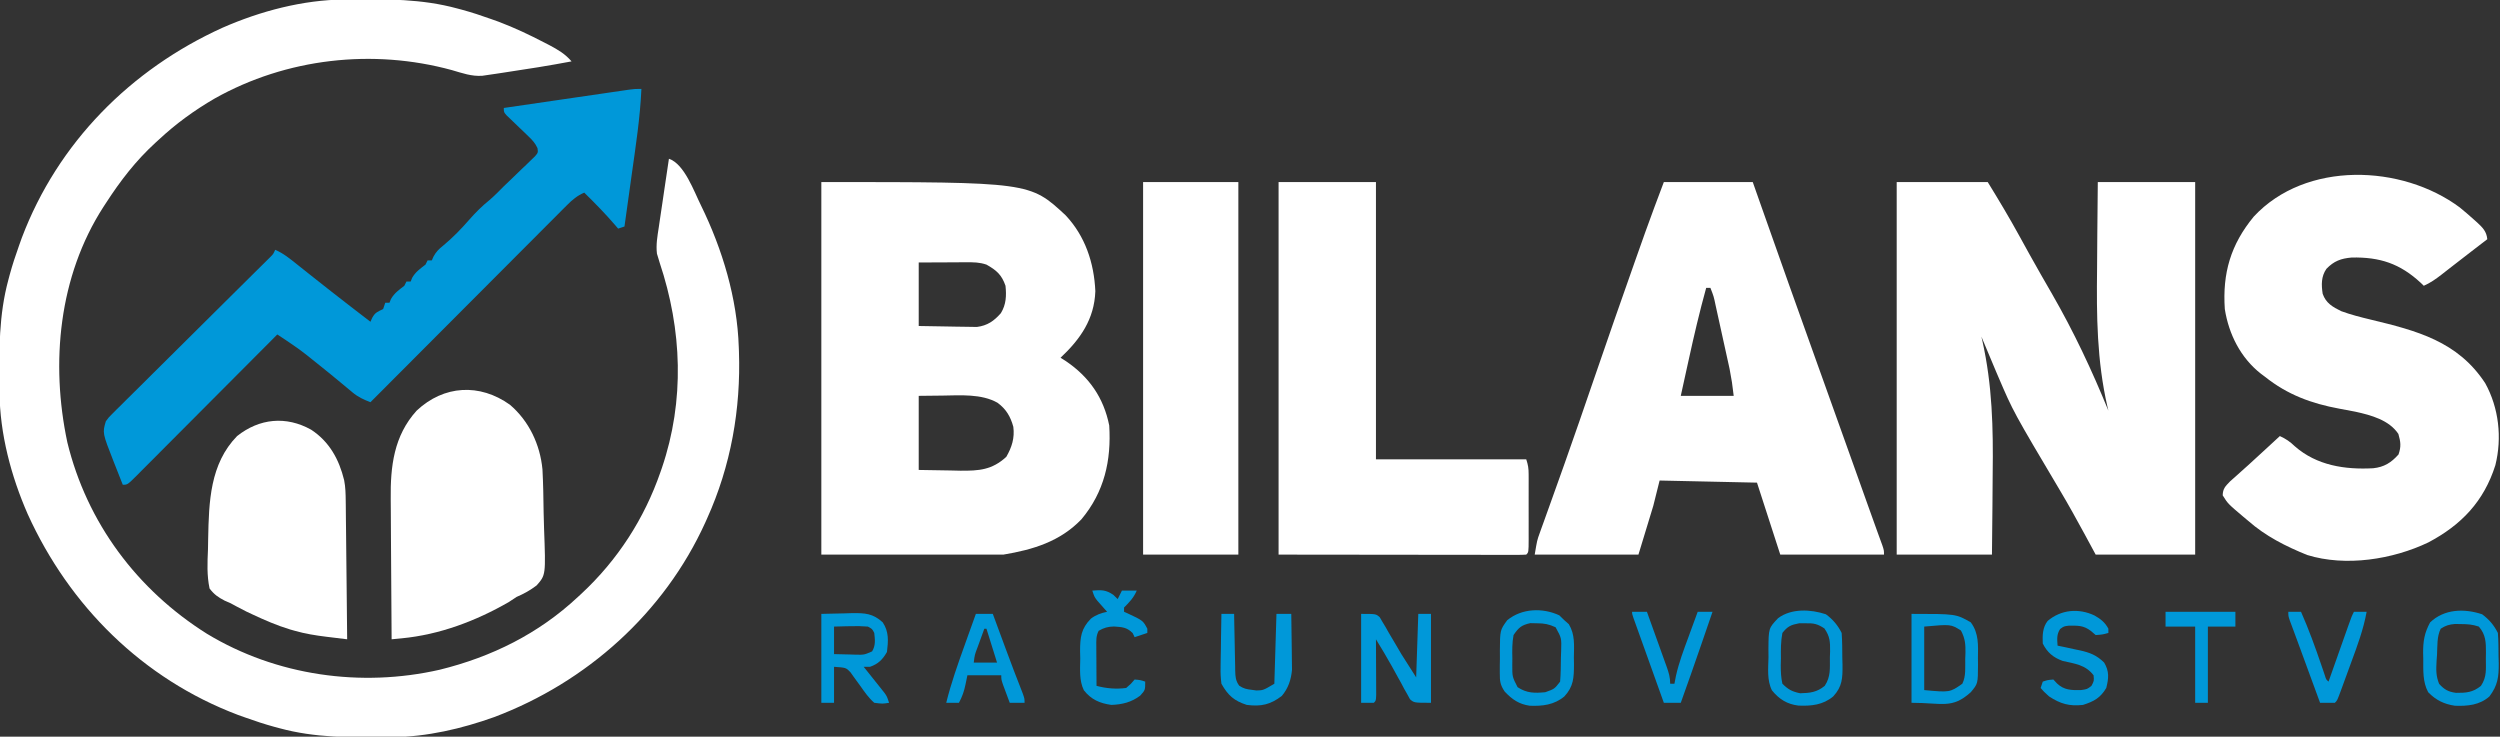 <?xml version="1.0" encoding="UTF-8"?>
<svg version="1.1" xmlns="http://www.w3.org/2000/svg" width="1181" height="348">
<rect width="100%" height="100%" fill="#333333" stroke="none"/>
<path d="M0 0 C1.228 -0.015 1.228 -0.015 2.481 -0.03 C19.749 -0.193 36.551 -0.35 53.34 4.238 C54.064 4.431 54.788 4.623 55.535 4.822 C60.216 6.097 64.773 7.599 69.34 9.238 C70.544 9.668 71.748 10.097 72.988 10.539 C80.423 13.353 87.477 16.704 94.527 20.363 C95.342 20.783 96.156 21.203 96.995 21.635 C101.009 23.768 104.341 25.731 107.34 29.238 C96.793 31.227 86.207 32.918 75.59 34.488 C74.364 34.676 73.139 34.863 71.876 35.056 C70.714 35.224 69.552 35.393 68.355 35.566 C67.317 35.72 66.278 35.874 65.208 36.032 C60.129 36.397 55.679 34.769 50.84 33.363 C13.442 23.138 -27.311 27.717 -61.191 46.742 C-70.85 52.348 -79.498 58.632 -87.66 66.238 C-88.194 66.725 -88.729 67.212 -89.279 67.713 C-98.56 76.223 -105.836 85.681 -112.66 96.238 C-113.045 96.827 -113.431 97.416 -113.828 98.022 C-134.953 130.796 -138.804 171.755 -130.852 209.191 C-121.596 247.201 -97.864 278.911 -64.898 299.633 C-32.154 319.456 7.907 325.093 45.05 316.62 C69.646 310.553 91.754 299.615 110.34 282.238 C110.879 281.741 111.419 281.244 111.975 280.731 C129.092 264.824 141.69 245.326 149.34 223.238 C149.567 222.588 149.793 221.938 150.027 221.268 C160.864 189.423 159.556 155.963 148.957 124.309 C148.753 123.625 148.55 122.942 148.34 122.238 C148.123 121.528 147.906 120.817 147.682 120.085 C147.167 115.805 147.907 111.805 148.555 107.562 C148.757 106.175 148.757 106.175 148.963 104.759 C149.393 101.813 149.835 98.87 150.277 95.926 C150.572 93.925 150.865 91.925 151.158 89.924 C151.877 85.027 152.605 80.132 153.34 75.238 C160.693 77.689 165.207 90.751 168.527 97.361 C178.602 117.96 185.605 141.154 186.34 164.238 C186.366 164.9 186.391 165.562 186.418 166.243 C187.363 193.499 182.6 220.339 171.34 245.238 C171.059 245.863 170.779 246.488 170.49 247.132 C151.085 289.808 114.488 322.533 70.809 338.988 C55.468 344.483 39.009 348.316 22.68 348.477 C21.861 348.486 21.042 348.496 20.198 348.506 C2.93 348.669 -13.871 348.827 -30.66 344.238 C-31.747 343.949 -31.747 343.949 -32.855 343.655 C-37.537 342.379 -42.093 340.878 -46.66 339.238 C-47.864 338.809 -49.068 338.38 -50.309 337.938 C-95.214 320.943 -129.876 286.537 -149.59 243.062 C-157.442 225.139 -162.705 205.206 -162.898 185.578 C-162.908 184.759 -162.918 183.94 -162.928 183.097 C-163.091 165.829 -163.248 149.027 -158.66 132.238 C-158.468 131.514 -158.275 130.79 -158.077 130.043 C-156.801 125.362 -155.299 120.805 -153.66 116.238 C-153.231 115.034 -152.802 113.83 -152.359 112.59 C-135.364 67.685 -100.959 33.022 -57.484 13.309 C-39.56 5.457 -19.628 0.193 0 0 Z " fill="#FFFFFF" transform="translate(162.66,-0.238)"/>
<path d="M0 0 C14.19 0 28.38 0 43 0 C48.205 8.459 53.237 16.868 58 25.562 C59.302 27.925 60.605 30.288 61.91 32.648 C62.243 33.25 62.575 33.851 62.917 34.47 C66.343 40.648 69.871 46.765 73.399 52.884 C83.718 70.806 92.187 88.853 100 108 C99.85 107.37 99.7 106.741 99.546 106.092 C94.569 84.326 94.379 63.215 94.657 40.992 C94.718 35.529 94.74 30.065 94.769 24.601 C94.817 16.4 94.913 8.201 95 0 C110.18 0 125.36 0 141 0 C141 58.08 141 116.16 141 176 C125.49 176 109.98 176 94 176 C92.226 172.721 90.453 169.441 88.625 166.062 C84.933 159.273 81.201 152.518 77.25 145.875 C55.045 108.458 55.045 108.458 48 92 C47.459 90.739 47.459 90.739 46.906 89.453 C44.567 83.984 42.275 78.496 40 73 C40.225 73.964 40.225 73.964 40.454 74.947 C45.183 95.988 45.63 116.218 45.343 137.69 C45.282 142.799 45.26 147.908 45.231 153.018 C45.183 160.679 45.087 168.338 45 176 C30.15 176 15.3 176 0 176 C0 117.92 0 59.84 0 0 Z " fill="#FFFFFF" transform="translate(896,86)"/>
<path d="M0 0 C98.479 0 98.479 0 115.375 15.688 C124.646 25.539 128.841 38.163 129.438 51.562 C128.976 64.785 122.325 74.24 113 83 C113.846 83.536 114.691 84.073 115.562 84.625 C126.475 92.02 133.378 101.868 136 115 C137.033 131.525 133.69 146.362 122.875 159.312 C112.769 169.823 100.05 173.658 86 176 C57.62 176 29.24 176 0 176 C0 117.92 0 59.84 0 0 Z M46 38 C46 47.9 46 57.8 46 68 C50.306 68.092 54.609 68.172 58.915 68.22 C60.378 68.24 61.84 68.267 63.303 68.302 C65.413 68.351 67.522 68.373 69.633 68.391 C70.9 68.412 72.167 68.433 73.473 68.454 C78.443 67.814 81.537 65.664 84.812 61.938 C87.33 57.83 87.48 53.684 87 49 C85.201 43.803 82.749 41.672 78 39 C74.582 37.861 71.965 37.887 68.363 37.902 C67.193 37.905 66.023 37.907 64.818 37.91 C63.331 37.919 61.844 37.928 60.312 37.938 C55.589 37.958 50.866 37.979 46 38 Z M46 101 C46 112.55 46 124.1 46 136 C53.425 136.124 53.425 136.124 61 136.25 C62.546 136.286 64.091 136.323 65.684 136.36 C74.42 136.431 80.643 136.013 87.375 129.812 C90.008 125.256 91.375 120.922 90.695 115.629 C89.373 110.788 87.289 107.236 83.208 104.253 C75.675 99.979 65.694 100.743 57.312 100.875 C51.713 100.937 51.713 100.937 46 101 Z " fill="#FFFFFF" transform="translate(388,86)"/>
<path d="M0 0 C13.86 0 27.72 0 42 0 C43.618 4.6 43.618 4.6 45.27 9.293 C54.401 35.228 63.609 61.133 72.902 87.01 C73.295 88.105 73.689 89.2 74.094 90.328 C74.488 91.426 74.883 92.525 75.289 93.656 C80.167 107.244 85.021 120.841 89.875 134.438 C90.512 136.223 90.512 136.223 91.163 138.045 C91.576 139.202 91.99 140.36 92.416 141.553 C92.816 142.676 93.217 143.799 93.631 144.956 C94.4 147.112 95.169 149.267 95.937 151.423 C97.507 155.827 99.08 160.231 100.677 164.625 C100.917 165.29 101.158 165.955 101.406 166.64 C102.011 168.308 102.619 169.974 103.227 171.641 C104 174 104 174 104 176 C87.83 176 71.66 176 55 176 C51.37 164.78 47.74 153.56 44 142 C21.23 141.505 21.23 141.505 -2 141 C-2.99 144.96 -3.98 148.92 -5 153 C-8.465 164.385 -8.465 164.385 -12 176 C-28.17 176 -44.34 176 -61 176 C-59.875 169.251 -59.875 169.251 -58.643 165.833 C-58.229 164.669 -58.229 164.669 -57.805 163.482 C-57.502 162.648 -57.199 161.813 -56.887 160.953 C-56.565 160.055 -56.244 159.156 -55.913 158.231 C-55.212 156.271 -54.509 154.312 -53.804 152.353 C-51.861 146.953 -49.936 141.547 -48.012 136.141 C-47.604 134.996 -47.197 133.852 -46.777 132.673 C-42.089 119.482 -37.546 106.241 -33 93 C-26.619 74.431 -20.181 55.883 -13.625 37.375 C-13.278 36.394 -12.931 35.412 -12.573 34.401 C-11.585 31.608 -10.594 28.816 -9.602 26.023 C-9.324 25.24 -9.047 24.457 -8.761 23.65 C-5.938 15.728 -2.955 7.879 0 0 Z M20 50 C16.882 61.24 14.241 72.545 11.75 83.938 C11.383 85.604 11.016 87.27 10.648 88.936 C9.762 92.956 8.881 96.978 8 101 C16.25 101 24.5 101 33 101 C32.23 94.612 32.23 94.612 31.076 88.36 C30.899 87.546 30.722 86.732 30.54 85.894 C30.352 85.045 30.163 84.195 29.969 83.32 C29.773 82.426 29.577 81.532 29.375 80.611 C28.963 78.737 28.55 76.863 28.134 74.989 C27.497 72.114 26.867 69.237 26.238 66.359 C25.836 64.534 25.434 62.708 25.031 60.883 C24.843 60.021 24.654 59.16 24.46 58.272 C23.572 54.023 23.572 54.023 22 50 C21.34 50 20.68 50 20 50 Z " fill="#FFFFFF" transform="translate(786,86)"/>
<path d="M0 0 C2.262 1.838 4.456 3.741 6.625 5.688 C7.407 6.383 7.407 6.383 8.205 7.092 C10.838 9.541 12.639 11.33 13 15 C12.212 15.606 11.425 16.212 10.613 16.836 C10.093 17.236 9.573 17.636 9.037 18.049 C7.877 18.941 6.716 19.833 5.555 20.725 C2.489 23.08 -0.57 25.442 -3.617 27.82 C-4.195 28.27 -4.773 28.719 -5.368 29.182 C-6.476 30.044 -7.581 30.908 -8.684 31.775 C-11.346 33.84 -13.912 35.637 -17 37 C-17.692 36.329 -17.692 36.329 -18.398 35.645 C-28.294 26.472 -37.785 23.393 -51.055 23.652 C-56.152 24.102 -59.448 25.305 -63 29 C-65.511 32.616 -65.413 36.534 -64.77 40.789 C-63.24 45.184 -60.052 47.026 -56 49 C-51.418 50.679 -46.74 51.866 -42 53 C-20.3 58.224 -0.947 63.24 12 83 C18.471 94.677 20.034 108.809 16.812 121.75 C11.423 138.791 0.801 149.978 -14.875 158.25 C-31.718 166.298 -53.913 169.812 -72.109 164.172 C-82.28 160.048 -91.715 155.293 -100 148 C-100.718 147.401 -101.436 146.801 -102.176 146.184 C-109.549 139.942 -109.549 139.942 -112 136 C-111.909 132.775 -110.774 131.764 -108.516 129.406 C-107.435 128.429 -106.346 127.461 -105.25 126.5 C-104.074 125.443 -102.898 124.386 -101.723 123.328 C-101.113 122.785 -100.504 122.241 -99.875 121.682 C-96.78 118.906 -93.736 116.076 -90.688 113.25 C-89.587 112.234 -88.487 111.218 -87.387 110.203 C-86.599 109.476 -85.811 108.749 -85 108 C-82.176 109.287 -80.158 110.66 -77.938 112.812 C-67.582 121.921 -54.193 123.924 -40.921 123.2 C-35.741 122.661 -32.398 120.567 -28.938 116.688 C-27.643 112.976 -27.923 110.77 -29 107 C-33.392 100.412 -41.882 98.129 -49.315 96.489 C-51.832 95.996 -54.352 95.524 -56.875 95.062 C-70.056 92.627 -81.388 88.478 -92 80 C-92.633 79.529 -93.266 79.059 -93.918 78.574 C-103.517 71.052 -109.114 59.931 -111 48 C-112.145 31.032 -108.237 17.56 -97.312 4.312 C-72.762 -22.101 -27.391 -20.373 0 0 Z " fill="#FFFFFF" transform="translate(1162,98)"/>
<path d="M0 0 C15.18 0 30.36 0 46 0 C46 43.23 46 86.46 46 131 C69.43 131 92.86 131 117 131 C117.906 133.718 118.126 135.296 118.129 138.088 C118.133 138.906 118.136 139.723 118.139 140.565 C118.136 141.883 118.136 141.883 118.133 143.227 C118.134 144.13 118.135 145.033 118.136 145.964 C118.136 147.872 118.135 149.78 118.13 151.688 C118.125 154.62 118.13 157.552 118.137 160.484 C118.136 162.336 118.135 164.188 118.133 166.039 C118.135 166.921 118.137 167.804 118.139 168.713 C118.115 174.885 118.115 174.885 117 176 C115.482 176.096 113.959 176.122 112.438 176.12 C111.454 176.122 110.47 176.123 109.457 176.124 C108.364 176.121 107.272 176.117 106.146 176.114 C104.986 176.114 103.827 176.114 102.632 176.114 C98.857 176.113 95.083 176.106 91.309 176.098 C88.986 176.096 86.664 176.095 84.342 176.095 C75.707 176.089 67.072 176.075 58.438 176.062 C29.511 176.032 29.511 176.032 0 176 C0 117.92 0 59.84 0 0 Z " fill="#FFFFFF" transform="translate(604,86)"/>
<path d="M0 0 C-0.594 13.563 -2.674 26.946 -4.562 40.375 C-4.896 42.768 -5.228 45.161 -5.561 47.555 C-6.369 53.37 -7.182 59.186 -8 65 C-8.99 65.33 -9.98 65.66 -11 66 C-11.401 65.527 -11.802 65.054 -12.215 64.566 C-16.898 59.118 -21.869 54.026 -27 49 C-30.373 50.463 -32.575 52.328 -35.164 54.923 C-36.396 56.151 -36.396 56.151 -37.653 57.405 C-38.546 58.304 -39.439 59.204 -40.358 60.131 C-41.314 61.088 -42.27 62.044 -43.227 62.999 C-45.82 65.592 -48.407 68.19 -50.993 70.79 C-53.697 73.507 -56.407 76.218 -59.117 78.93 C-64.245 84.065 -69.369 89.204 -74.49 94.346 C-80.322 100.2 -86.159 106.048 -91.997 111.896 C-104.004 123.924 -116.004 135.96 -128 148 C-131.247 146.745 -133.82 145.585 -136.496 143.348 C-137.13 142.824 -137.764 142.3 -138.418 141.76 C-139.084 141.2 -139.751 140.64 -140.438 140.062 C-141.864 138.885 -143.291 137.707 -144.719 136.531 C-145.434 135.94 -146.15 135.348 -146.887 134.738 C-150.042 132.143 -153.232 129.594 -156.438 127.062 C-156.967 126.639 -157.497 126.216 -158.043 125.78 C-161.172 123.313 -164.389 121.043 -167.711 118.842 C-168.516 118.308 -169.321 117.774 -170.15 117.223 C-170.761 116.82 -171.371 116.416 -172 116 C-172.885 116.889 -173.77 117.779 -174.682 118.695 C-183.005 127.059 -191.334 135.418 -199.668 143.772 C-203.953 148.067 -208.236 152.364 -212.515 156.666 C-216.641 160.813 -220.771 164.956 -224.905 169.095 C-226.485 170.679 -228.063 172.264 -229.64 173.851 C-231.84 176.066 -234.047 178.275 -236.255 180.482 C-237.24 181.478 -237.24 181.478 -238.245 182.494 C-242.772 187 -242.772 187 -245 187 C-246.129 184.147 -247.253 181.293 -248.375 178.438 C-248.692 177.638 -249.009 176.838 -249.336 176.014 C-254.62 162.529 -254.62 162.529 -253 157 C-251.646 155.157 -251.646 155.157 -249.887 153.413 C-249.223 152.744 -248.558 152.076 -247.873 151.387 C-247.14 150.669 -246.406 149.951 -245.65 149.212 C-244.881 148.444 -244.112 147.676 -243.32 146.885 C-240.775 144.347 -238.215 141.824 -235.656 139.301 C-233.888 137.542 -232.121 135.783 -230.354 134.023 C-226.176 129.864 -221.99 125.714 -217.799 121.568 C-209.845 113.698 -201.913 105.807 -193.978 97.917 C-191.366 95.323 -188.75 92.733 -186.132 90.143 C-184.538 88.562 -182.944 86.981 -181.35 85.4 C-180.616 84.676 -179.883 83.952 -179.127 83.207 C-178.462 82.546 -177.797 81.886 -177.113 81.206 C-176.532 80.632 -175.952 80.058 -175.354 79.466 C-173.896 78.024 -173.896 78.024 -173 76 C-169.08 77.692 -165.928 80.288 -162.625 82.938 C-161.369 83.935 -160.112 84.932 -158.855 85.93 C-157.895 86.695 -157.895 86.695 -156.916 87.476 C-153.932 89.85 -150.936 92.207 -147.938 94.562 C-147.368 95.01 -146.799 95.458 -146.213 95.919 C-140.178 100.659 -134.093 105.334 -128 110 C-127.713 109.362 -127.425 108.724 -127.129 108.066 C-125.754 105.55 -124.519 105.219 -122 104 C-121.67 103.01 -121.34 102.02 -121 101 C-120.34 101 -119.68 101 -119 101 C-118.66 100.134 -118.66 100.134 -118.312 99.25 C-116.671 96.436 -114.564 94.973 -112 93 C-111.67 92.34 -111.34 91.68 -111 91 C-110.34 91 -109.68 91 -109 91 C-108.66 90.134 -108.66 90.134 -108.312 89.25 C-106.671 86.436 -104.564 84.973 -102 83 C-101.67 82.34 -101.34 81.68 -101 81 C-100.34 81 -99.68 81 -99 81 C-98.738 80.401 -98.477 79.801 -98.207 79.184 C-96.928 76.869 -95.737 75.703 -93.688 74.062 C-89.07 70.243 -85.059 66.078 -81.125 61.562 C-78.192 58.232 -75.195 55.264 -71.738 52.484 C-69.358 50.452 -67.208 48.22 -65 46 C-63.661 44.716 -62.319 43.433 -60.977 42.152 C-59.526 40.748 -58.075 39.343 -56.625 37.938 C-55.876 37.23 -55.127 36.523 -54.355 35.795 C-53.653 35.108 -52.95 34.422 -52.227 33.715 C-51.583 33.097 -50.939 32.48 -50.276 31.844 C-48.793 30.098 -48.793 30.098 -49.087 27.993 C-50.185 25.596 -51.472 24.218 -53.379 22.398 C-54.052 21.744 -54.726 21.089 -55.42 20.414 C-56.127 19.741 -56.834 19.068 -57.562 18.375 C-58.964 17.033 -60.361 15.687 -61.754 14.336 C-62.376 13.743 -62.998 13.151 -63.639 12.541 C-65 11 -65 11 -65 9 C-56.968 7.824 -48.936 6.65 -40.904 5.48 C-37.174 4.936 -33.445 4.391 -29.716 3.845 C-26.117 3.318 -22.519 2.793 -18.92 2.27 C-17.546 2.069 -16.173 1.868 -14.799 1.667 C-12.877 1.385 -10.955 1.105 -9.032 0.826 C-7.937 0.666 -6.842 0.506 -5.715 0.342 C-3 0 -3 0 0 0 Z " fill="#0098D9" transform="translate(303,42)"/>
<path d="M0 0 C14.85 0 29.7 0 45 0 C45 58.08 45 116.16 45 176 C30.15 176 15.3 176 0 176 C0 117.92 0 59.84 0 0 Z " fill="#FFFFFF" transform="translate(540,86)"/>
<path d="M0 0 C9.005 7.683 14.256 18.815 15.36 30.533 C15.724 37.341 15.823 44.157 15.912 50.973 C15.955 53.477 16.023 55.98 16.117 58.482 C16.927 80.435 16.927 80.435 12.601 85.344 C9.521 87.681 6.645 89.271 3.102 90.793 C1.886 91.564 0.681 92.353 -0.5 93.176 C-16.053 102.138 -33.192 108.618 -51.152 110.338 C-52.044 110.425 -52.935 110.511 -53.854 110.6 C-54.866 110.695 -54.866 110.695 -55.898 110.793 C-55.992 100.196 -56.062 89.599 -56.106 79.001 C-56.126 74.079 -56.155 69.157 -56.2 64.235 C-56.244 59.476 -56.268 54.717 -56.278 49.957 C-56.285 48.151 -56.3 46.345 -56.321 44.539 C-56.499 29.185 -54.87 14.656 -44.051 2.762 C-31.222 -9.276 -14.279 -10.217 0 0 Z " fill="#FFFFFF" transform="translate(240.898,191.207)"/>
<path d="M0 0 C8.578 5.627 13.191 14.018 15.577 23.853 C16.219 27.113 16.284 30.291 16.319 33.609 C16.329 34.323 16.339 35.036 16.349 35.771 C16.38 38.097 16.397 40.423 16.414 42.75 C16.433 44.375 16.452 46 16.473 47.626 C16.524 51.88 16.564 56.135 16.601 60.389 C16.641 64.74 16.692 69.091 16.742 73.441 C16.839 81.961 16.923 90.48 17 99 C14.432 98.688 11.865 98.374 9.298 98.059 C8.574 97.971 7.851 97.884 7.106 97.793 C2.079 97.173 -2.809 96.391 -7.688 95 C-8.414 94.795 -9.14 94.59 -9.889 94.378 C-16.162 92.481 -22.076 89.914 -28 87.125 C-28.848 86.727 -29.696 86.328 -30.569 85.918 C-32.231 85.103 -33.875 84.251 -35.499 83.362 C-38.015 81.944 -38.015 81.944 -40.821 80.771 C-43.982 79.126 -45.832 77.846 -48 75 C-49.309 68.796 -49.031 62.803 -48.75 56.5 C-48.717 54.828 -48.688 53.156 -48.664 51.484 C-48.316 34.087 -47.834 16.172 -35 3 C-24.438 -5.376 -11.831 -6.614 0 0 Z " fill="#FFFFFF" transform="translate(147,203)"/>
<path d="M0 0 C7 0 7 0 8.785 1.57 C9.207 2.296 9.628 3.022 10.062 3.77 C10.55 4.577 11.037 5.385 11.539 6.217 C12.262 7.502 12.262 7.502 13 8.812 C13.979 10.465 14.958 12.117 15.938 13.77 C16.948 15.496 17.959 17.222 19 19 C21.31 22.63 23.62 26.26 26 30 C26.33 20.1 26.66 10.2 27 0 C28.98 0 30.96 0 33 0 C33 13.86 33 27.72 33 42 C25 42 25 42 23.085 40.323 C22.663 39.549 22.24 38.774 21.805 37.977 C21.316 37.119 20.828 36.262 20.324 35.379 C19.846 34.47 19.368 33.561 18.875 32.625 C18.389 31.755 17.903 30.885 17.402 29.988 C16.421 28.232 15.451 26.469 14.491 24.7 C12.114 20.395 9.56 16.198 7 12 C7.005 12.873 7.01 13.747 7.016 14.646 C7.033 17.876 7.045 21.106 7.055 24.335 C7.06 25.735 7.067 27.135 7.075 28.534 C7.088 30.542 7.093 32.551 7.098 34.559 C7.103 35.768 7.108 36.978 7.114 38.224 C7 41 7 41 6 42 C4.02 42 2.04 42 0 42 C0 28.14 0 14.28 0 0 Z " fill="#0098D9" transform="translate(643,290)"/>
<path d="M0 0 C5.507 -0.124 5.507 -0.124 11.125 -0.25 C12.271 -0.286 13.417 -0.323 14.598 -0.36 C20.726 -0.427 24.398 -0.195 29 4 C31.971 8.456 31.627 12.774 31 18 C28.958 21.573 26.896 23.618 23 25 C22.01 25 21.02 25 20 25 C20.782 25.976 21.565 26.952 22.371 27.957 C23.393 29.242 24.416 30.527 25.438 31.812 C25.954 32.455 26.47 33.098 27.002 33.76 C27.495 34.382 27.988 35.004 28.496 35.645 C28.952 36.215 29.407 36.786 29.877 37.374 C31 39 31 39 32 42 C28.91 42.496 28.91 42.496 25 42 C22.361 39.696 20.448 36.917 18.438 34.062 C17.368 32.563 16.284 31.074 15.184 29.598 C14.715 28.933 14.246 28.268 13.763 27.582 C11.635 25.388 11.635 25.388 6 25 C6 30.61 6 36.22 6 42 C4.02 42 2.04 42 0 42 C0 28.14 0 14.28 0 0 Z M6 6 C6 10.29 6 14.58 6 19 C8.605 19.081 11.207 19.14 13.812 19.188 C14.55 19.213 15.288 19.238 16.049 19.264 C20.24 19.355 20.24 19.355 23.988 17.707 C25.71 14.803 25.351 12.272 25 9 C24.064 7.133 24.064 7.133 22 6 C19.189 5.783 16.612 5.717 13.812 5.812 C12.688 5.833 12.688 5.833 11.541 5.854 C9.694 5.889 7.847 5.943 6 6 Z " fill="#0098D9" transform="translate(388,290)"/>
<path d="M0 0 C3.302 2.455 5.597 5.132 7.438 8.812 C7.733 12.535 7.716 16.267 7.75 20 C7.779 21.029 7.808 22.059 7.838 23.119 C7.892 29.595 7.382 33.595 3.438 38.812 C-1.167 42.904 -6.925 43.434 -12.875 43.203 C-17.985 42.46 -21.915 40.513 -25.5 36.812 C-28.15 31.824 -27.781 26.508 -27.812 21 C-27.833 20.123 -27.854 19.246 -27.875 18.342 C-27.909 12.705 -27.271 8.785 -24.562 3.812 C-17.9 -2.517 -8.522 -2.841 0 0 Z M-19.562 6.812 C-21.433 10.554 -21.086 15 -21.312 19.125 C-21.381 20.076 -21.449 21.026 -21.52 22.006 C-21.741 26.077 -21.875 29.041 -20.328 32.855 C-17.877 35.573 -15.996 36.615 -12.379 37.113 C-7.614 37.138 -4.404 36.956 -0.562 33.812 C2.27 29.564 1.768 25.931 1.75 20.938 C1.766 20.039 1.782 19.141 1.799 18.215 C1.802 13.33 1.783 9.683 -1.562 5.812 C-4.614 4.795 -6.804 4.647 -10 4.625 C-10.947 4.611 -11.895 4.597 -12.871 4.582 C-15.641 4.819 -17.244 5.308 -19.562 6.812 Z " fill="#0098D9" transform="translate(1172.562,290.188)"/>
<path d="M0 0 C3.302 2.455 5.597 5.132 7.438 8.812 C7.734 12.723 7.716 16.642 7.75 20.562 C7.779 21.648 7.808 22.733 7.838 23.852 C7.888 30.148 7.793 34.101 3.438 38.812 C-1.398 42.841 -6.903 43.391 -13.016 43.129 C-18.354 42.466 -22.114 40.098 -25.502 35.931 C-27.902 31.138 -27.228 25.482 -27.125 20.25 C-27.136 19.031 -27.147 17.812 -27.158 16.557 C-27.076 6.56 -27.076 6.56 -22.562 1.812 C-16.283 -2.857 -7.158 -2.386 0 0 Z M-20.562 8.812 C-21.338 12.822 -21.305 16.74 -21.25 20.812 C-21.278 21.906 -21.305 22.999 -21.334 24.125 C-21.325 27.148 -21.217 29.861 -20.562 32.812 C-17.753 35.586 -15.999 36.513 -12.184 37.309 C-7.525 37.184 -4.313 36.881 -0.562 33.812 C2.333 29.469 1.844 25.55 1.875 20.438 C1.908 19.491 1.941 18.545 1.975 17.57 C2.01 12.975 1.942 10.546 -0.715 6.684 C-3.978 4.539 -5.689 4.166 -9.562 4.25 C-10.573 4.249 -11.584 4.247 -12.625 4.246 C-16.575 5.008 -18.02 5.629 -20.562 8.812 Z " fill="#0098D9" transform="translate(862.562,290.188)"/>
<path d="M0 0 C21 0 21 0 28 4 C31.881 9.188 31.449 14.849 31.375 21.062 C31.387 22.043 31.398 23.023 31.41 24.033 C31.374 32.956 31.374 32.956 28 37 C19.085 45.024 14.571 42 0 42 C0 28.14 0 14.28 0 0 Z M6 6 C6 15.9 6 25.8 6 36 C18.114 37.115 18.114 37.115 24 33 C25.812 29.376 25.313 25.179 25.375 21.188 C25.412 20.285 25.45 19.382 25.488 18.451 C25.544 14.268 25.32 11.608 23.352 7.863 C18.6 4.866 18.6 4.866 6 6 Z " fill="#0098D9" transform="translate(903,290)"/>
<path d="M0 0 C0.784 0.763 1.567 1.526 2.375 2.312 C3.074 2.929 3.772 3.545 4.492 4.18 C7.471 9.137 6.953 14.081 6.875 19.75 C6.89 20.87 6.906 21.989 6.922 23.143 C6.892 29.46 6.751 33.593 2.375 38.312 C-2.413 42.301 -7.946 42.943 -14.008 42.699 C-19.083 41.949 -22.235 39.772 -25.785 36.043 C-27.948 32.834 -28.128 31.146 -28.121 27.312 C-28.122 26.178 -28.122 25.044 -28.123 23.875 C-28.103 22.699 -28.083 21.524 -28.062 20.312 C-28.07 19.137 -28.077 17.961 -28.084 16.75 C-28.012 6.975 -28.012 6.975 -24.625 2.312 C-17.776 -3.319 -7.945 -3.699 0 0 Z M-21.625 9.312 C-22.323 13.019 -22.278 16.615 -22.188 20.375 C-22.198 21.368 -22.209 22.361 -22.221 23.385 C-22.234 29.041 -22.234 29.041 -19.715 33.934 C-15.383 36.792 -11.728 36.809 -6.625 36.312 C-2.288 34.762 -2.288 34.762 0.375 31.312 C0.696 27.528 0.699 23.734 0.75 19.938 C0.787 18.883 0.825 17.829 0.863 16.742 C1.047 10.716 1.047 10.716 -1.773 5.621 C-4.951 4.163 -7.135 3.746 -10.625 3.75 C-11.636 3.728 -12.646 3.706 -13.688 3.684 C-17.876 4.58 -19.199 5.768 -21.625 9.312 Z " fill="#0098D9" transform="translate(736.625,290.688)"/>
<path d="M0 0 C4.245 -0.333 6.355 -0.439 9.938 2 C10.958 2.99 10.958 2.99 12 4 C12.66 2.68 13.32 1.36 14 0 C16.31 0 18.62 0 21 0 C19.549 3.386 17.583 5.417 15 8 C15 8.66 15 9.32 15 10 C15.543 10.242 16.085 10.485 16.645 10.734 C23.95 14.157 23.95 14.157 26 18 C26 18.66 26 19.32 26 20 C24.02 20.66 22.04 21.32 20 22 C19.691 21.361 19.381 20.721 19.062 20.062 C16.276 17.276 14.066 17.226 10.227 16.957 C7.414 17.011 5.419 17.563 3 19 C1.695 21.61 1.887 23.527 1.902 26.445 C1.906 27.522 1.909 28.598 1.912 29.707 C1.92 30.835 1.929 31.963 1.938 33.125 C1.942 34.261 1.947 35.396 1.951 36.566 C1.963 39.378 1.979 42.189 2 45 C6.675 46.228 11.183 46.629 16 46 C18.293 44.042 18.293 44.042 20 42 C22.75 42.25 22.75 42.25 25 43 C25 47 25 47 22.625 49.625 C18.507 52.745 14.118 53.815 9 54 C3.571 53.244 -0.504 51.498 -3.986 47.074 C-6.259 42.427 -5.752 37.122 -5.688 32.062 C-5.715 30.908 -5.743 29.754 -5.771 28.564 C-5.753 22.06 -5.295 17.922 -0.618 13.212 C1.754 11.435 4.125 10.616 7 10 C6.578 9.529 6.157 9.059 5.723 8.574 C5.175 7.952 4.627 7.329 4.062 6.688 C3.517 6.073 2.972 5.458 2.41 4.824 C1 3 1 3 0 0 Z " fill="#0098D9" transform="translate(516,279)"/>
<path d="M0 0 C1.98 0 3.96 0 6 0 C6.022 1.43 6.022 1.43 6.044 2.89 C6.102 6.429 6.179 9.968 6.262 13.507 C6.296 15.039 6.324 16.57 6.346 18.102 C6.38 20.304 6.432 22.505 6.488 24.707 C6.495 25.392 6.501 26.076 6.508 26.781 C6.596 29.654 6.678 31.561 8.404 33.917 C10.407 35.276 11.911 35.601 14.312 35.875 C15.051 35.976 15.79 36.076 16.551 36.18 C19.749 36.101 19.749 36.101 25 33 C25.33 22.11 25.66 11.22 26 0 C28.31 0 30.62 0 33 0 C33.075 4.144 33.129 8.288 33.165 12.433 C33.18 13.84 33.2 15.247 33.226 16.655 C33.263 18.688 33.28 20.72 33.293 22.754 C33.309 23.974 33.324 25.194 33.341 26.451 C32.892 31.121 31.613 35.082 28.535 38.742 C23.195 42.85 18.737 43.867 12 43 C6.03 41.107 3.102 38.521 0 33 C-0.337 30.249 -0.472 27.927 -0.391 25.195 C-0.385 24.471 -0.379 23.747 -0.373 23.001 C-0.351 20.709 -0.301 18.417 -0.25 16.125 C-0.23 14.563 -0.212 13 -0.195 11.438 C-0.151 7.624 -0.082 3.812 0 0 Z " fill="#0098D9" transform="translate(577,290)"/>
<path d="M0 0 C2.905 1.655 4.956 3.238 6.562 6.25 C6.562 6.91 6.562 7.57 6.562 8.25 C3.875 9 3.875 9 0.562 9.25 C-0.18 8.611 -0.922 7.971 -1.688 7.312 C-5.282 4.617 -7.757 4.81 -12.133 4.816 C-14.459 5.106 -14.459 5.106 -16.242 6.402 C-17.944 9.033 -17.642 11.19 -17.438 14.25 C-16.268 14.492 -15.099 14.735 -13.895 14.984 C-12.346 15.322 -10.798 15.661 -9.25 16 C-8.097 16.236 -8.097 16.236 -6.92 16.477 C-2.174 17.536 1 18.743 4.562 22.25 C7.039 26.414 6.72 29.619 5.562 34.25 C2.795 38.933 -0.303 40.624 -5.438 42.25 C-11.833 42.961 -16.059 41.772 -21.438 38.25 C-23.938 36 -23.938 36 -25.438 34.25 C-25.108 33.26 -24.777 32.27 -24.438 31.25 C-22.188 30.5 -22.188 30.5 -19.438 30.25 C-18.571 31.178 -18.571 31.178 -17.688 32.125 C-14.339 35.287 -10.927 35.314 -6.438 35.25 C-3.462 34.832 -3.462 34.832 -1.438 33.25 C-0.186 30.909 -0.186 30.909 -0.438 28.25 C-4.259 23.279 -9.186 22.816 -15.027 21.473 C-19.445 19.889 -22.322 17.482 -24.438 13.25 C-24.61 9.433 -24.55 5.676 -22.137 2.582 C-15.787 -2.791 -7.479 -3.532 0 0 Z " fill="#0098D9" transform="translate(989.438,290.75)"/>
<path d="M0 0 C2.64 0 5.28 0 8 0 C8.277 0.75 8.553 1.5 8.839 2.272 C10.121 5.744 11.404 9.216 12.688 12.688 C13.123 13.866 13.558 15.045 14.006 16.26 C16.631 23.357 19.315 30.425 22.093 37.464 C23 40 23 40 23 42 C20.69 42 18.38 42 16 42 C15.329 40.21 14.664 38.418 14 36.625 C13.629 35.627 13.258 34.63 12.875 33.602 C12 31 12 31 12 29 C6.72 29 1.44 29 -4 29 C-4.289 30.402 -4.577 31.805 -4.875 33.25 C-5.537 36.467 -6.424 39.114 -8 42 C-9.98 42 -11.96 42 -14 42 C-11.694 32.717 -8.551 23.799 -5.312 14.812 C-4.796 13.369 -4.28 11.926 -3.764 10.482 C-2.513 6.987 -1.258 3.493 0 0 Z M4 7 C3.163 9.29 2.33 11.582 1.5 13.875 C1.262 14.526 1.023 15.177 0.777 15.848 C-0.549 19.335 -0.549 19.335 -1 23 C2.63 23 6.26 23 10 23 C8.35 17.72 6.7 12.44 5 7 C4.67 7 4.34 7 4 7 Z " fill="#0098D9" transform="translate(461,290)"/>
<path d="M0 0 C2.31 0 4.62 0 7 0 C8.573 4.358 10.139 8.718 11.7 13.08 C12.232 14.564 12.765 16.047 13.3 17.529 C14.069 19.66 14.832 21.792 15.594 23.926 C15.834 24.588 16.075 25.251 16.323 25.934 C17.33 28.771 18 30.963 18 34 C18.66 34 19.32 34 20 34 C20.235 32.784 20.469 31.569 20.711 30.316 C22.116 23.993 24.385 18.004 26.625 11.938 C27.045 10.786 27.465 9.634 27.898 8.447 C28.927 5.63 29.961 2.814 31 0 C33.31 0 35.62 0 38 0 C36.668 3.874 35.336 7.748 34.002 11.621 C33.551 12.932 33.1 14.243 32.65 15.554 C29.497 24.726 26.282 33.873 23 43 C20.36 43 17.72 43 15 43 C12.862 37.038 10.726 31.074 8.591 25.111 C7.864 23.08 7.137 21.05 6.409 19.02 C5.365 16.109 4.323 13.197 3.281 10.285 C2.953 9.372 2.625 8.458 2.287 7.517 C1.987 6.676 1.686 5.835 1.377 4.969 C1.11 4.225 0.844 3.481 0.569 2.715 C0 1 0 1 0 0 Z " fill="#0098D9" transform="translate(771,289)"/>
<path d="M0 0 C1.98 0 3.96 0 6 0 C9.673 8.327 12.744 16.796 15.676 25.407 C15.963 26.246 16.251 27.085 16.547 27.949 C16.803 28.705 17.059 29.462 17.323 30.241 C17.863 31.998 17.863 31.998 19 33 C19.328 32.071 19.656 31.143 19.994 30.186 C21.21 26.745 22.427 23.305 23.645 19.865 C24.172 18.375 24.699 16.886 25.225 15.396 C25.981 13.255 26.738 11.116 27.496 8.977 C27.732 8.309 27.967 7.641 28.21 6.953 C29.886 2.228 29.886 2.228 31 0 C32.98 0 34.96 0 37 0 C35.511 8.241 32.666 15.892 29.777 23.723 C28.93 26.02 28.092 28.32 27.256 30.621 C26.722 32.081 26.187 33.541 25.652 35 C25.276 36.033 25.276 36.033 24.892 37.086 C23.116 41.884 23.116 41.884 22 43 C19.667 43.041 17.333 43.042 15 43 C13.506 38.929 12.013 34.858 10.52 30.787 C10.014 29.407 9.508 28.027 9.001 26.647 C8.757 25.982 8.513 25.316 8.262 24.631 C8.019 23.969 7.776 23.307 7.526 22.626 C6.804 20.655 6.082 18.684 5.361 16.712 C4.496 14.351 3.625 11.992 2.748 9.635 C2.383 8.648 2.017 7.661 1.641 6.645 C1.321 5.788 1.002 4.932 0.673 4.05 C0 2 0 2 0 0 Z " fill="#0098D9" transform="translate(1081,289)"/>
<path d="M0 0 C10.89 0 21.78 0 33 0 C33 2.31 33 4.62 33 7 C28.71 7 24.42 7 20 7 C20 18.88 20 30.76 20 43 C18.02 43 16.04 43 14 43 C14 31.12 14 19.24 14 7 C9.38 7 4.76 7 0 7 C0 4.69 0 2.38 0 0 Z " fill="#0098D9" transform="translate(1023,289)"/>
</svg>
